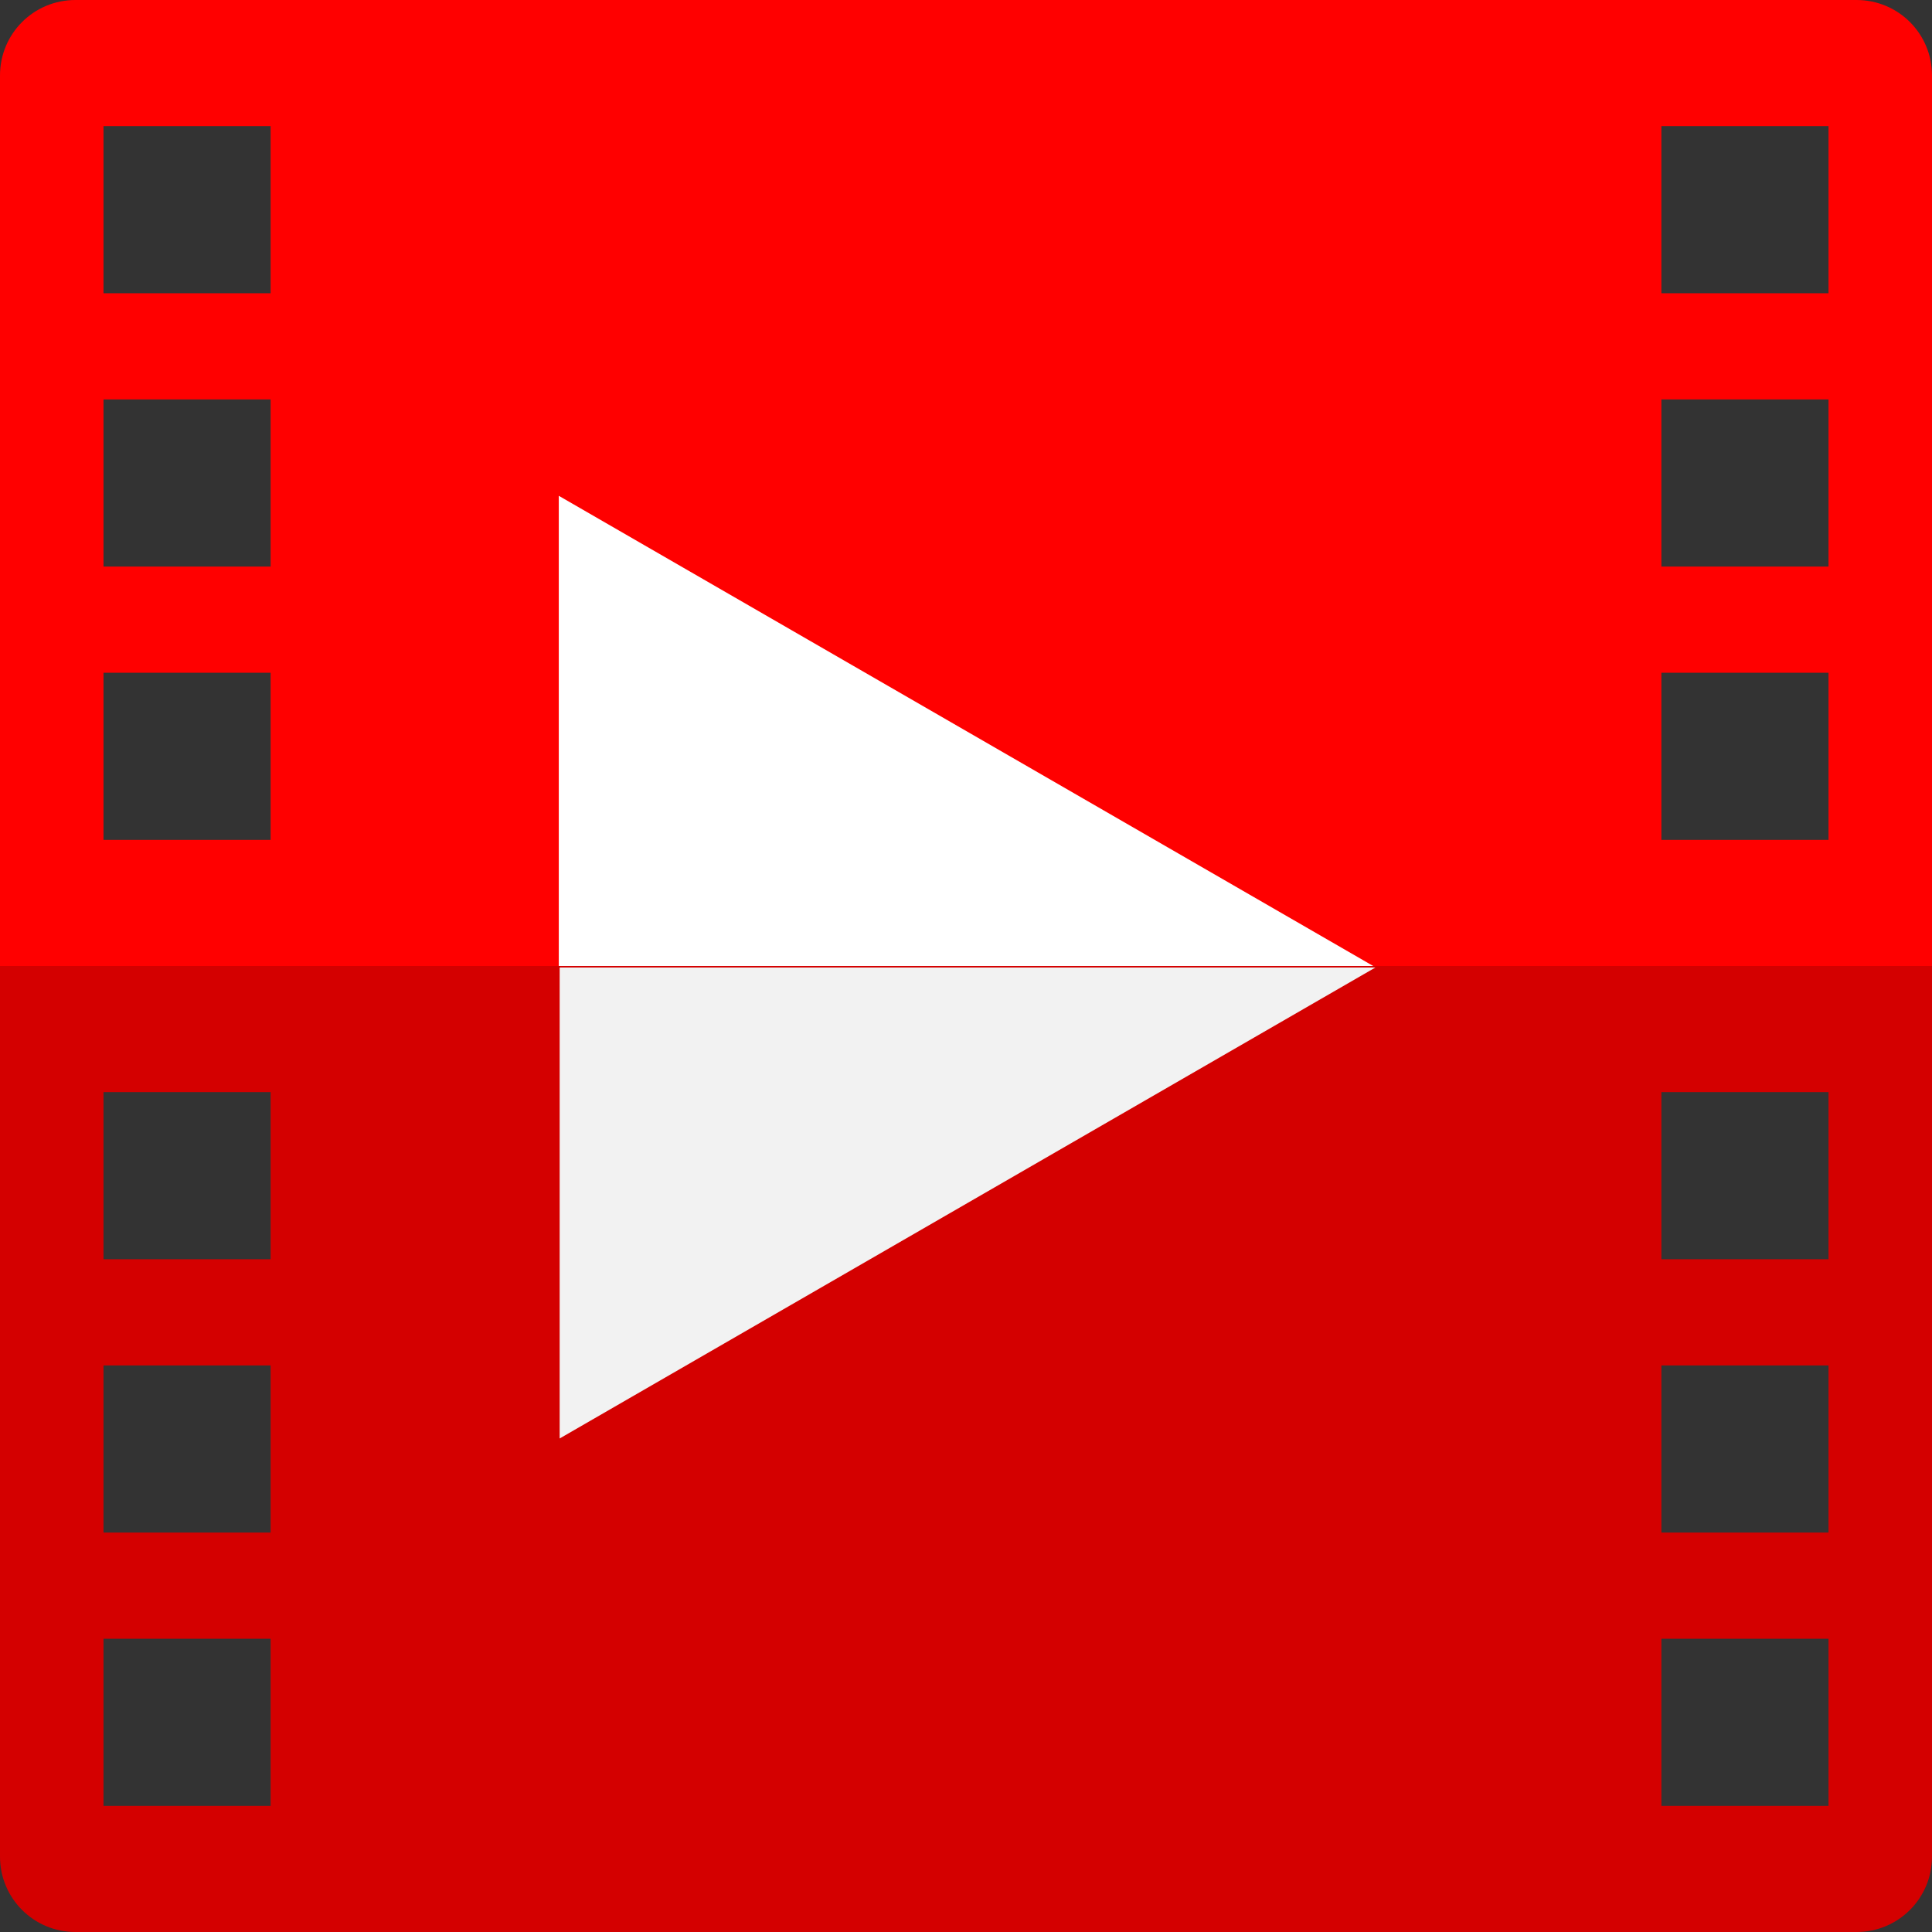 <?xml version="1.0" encoding="UTF-8" standalone="no"?>
<!-- Created with Inkscape (http://www.inkscape.org/) -->

<svg
   xmlns:dc="http://purl.org/dc/elements/1.1/"
   xmlns:cc="http://creativecommons.org/ns#"
   xmlns:rdf="http://www.w3.org/1999/02/22-rdf-syntax-ns#"
   xmlns:svg="http://www.w3.org/2000/svg"
   xmlns="http://www.w3.org/2000/svg"
   xmlns:sodipodi="http://sodipodi.sourceforge.net/DTD/sodipodi-0.dtd"
   xmlns:inkscape="http://www.inkscape.org/namespaces/inkscape"
   width="512"
   height="512"
   viewBox="0 0 135.467 135.467"
   version="1.1"
   id="svg8"
   inkscape:version="0.92.2 (5c3e80d, 2017-08-06)"
   sodipodi:docname="Film with a play.svg">
  <rect x="0" y="0" width="135.467" height="135.467" fill="#333333" stroke="none"/>
  <defs
     id="defs2" />
  <sodipodi:namedview
     id="base"
     pagecolor="#ffffff"
     bordercolor="#666666"
     borderopacity="1.0"
     inkscape:pageopacity="0.0"
     inkscape:pageshadow="2"
     inkscape:zoom="0.98994949"
     inkscape:cx="186.56368"
     inkscape:cy="265.37293"
     inkscape:document-units="mm"
     inkscape:current-layer="layer4"
     showgrid="false"
     inkscape:window-width="1920"
     inkscape:window-height="1051"
     inkscape:window-x="-9"
     inkscape:window-y="-9"
     inkscape:window-maximized="1"
     showguides="false"
     units="px" />
  <g
     inkscape:label="Bottom"
     inkscape:groupmode="layer"
     id="layer1"
     transform="translate(0,-161.533)">
    <g
       id="g5334">
      <path
         inkscape:connector-curvature="0"
         id="rect4873"
         d="m 5.292,161.533 c -2.932,0 -5.292,2.36 -5.292,5.292 v 62.442 H 135.467 V 166.825 c 0,-2.932 -2.36,-5.292 -5.292,-5.292 z m 1.965,8.844 H 18.975 v 11.718 H 7.257 Z m 109.235,0 h 11.718 v 11.718 H 116.492 Z M 7.257,189.541 H 18.975 v 11.717 H 7.257 Z m 109.235,0 h 11.718 v 11.717 H 116.492 Z M 7.257,208.705 H 18.975 v 11.718 H 7.257 Z m 109.235,0 h 11.718 v 11.718 h -11.718 z"
         style="opacity:1;vector-effect:none;fill:#ff0000;fill-opacity:1;fill-rule:nonzero;stroke:none;stroke-width:0.726;stroke-linecap:butt;stroke-linejoin:miter;stroke-miterlimit:4;stroke-dasharray:none;stroke-dashoffset:0;stroke-opacity:0" />
      <path
         inkscape:connector-curvature="0"
         id="rect4873-1"
         d="m 0,229.267 v 62.442 C 0,294.64 2.36,297 5.292,297 H 130.175 c 2.932,0 5.292,-2.36 5.292,-5.292 v -62.442 z m 7.257,8.844 h 11.718 v 11.718 H 7.257 Z m 109.235,0 h 11.718 v 11.718 H 116.492 Z M 7.257,257.275 h 11.718 v 11.717 H 7.257 Z m 109.235,0 h 11.718 v 11.717 H 116.492 Z M 7.257,276.438 h 11.718 v 11.718 H 7.257 Z m 109.235,0 h 11.718 v 11.718 h -11.718 z"
         style="opacity:1;vector-effect:none;fill:#d40000;fill-opacity:1;fill-rule:nonzero;stroke:none;stroke-width:0.726;stroke-linecap:butt;stroke-linejoin:miter;stroke-miterlimit:4;stroke-dasharray:none;stroke-dashoffset:0;stroke-opacity:0" />
    </g>
  </g>
  <g
     inkscape:groupmode="layer"
     id="layer4"
     inkscape:label="Triangle">
    <g
       transform="translate(4.9361326e-7,-161.533)"
       id="g5287">
      <path
         inkscape:connector-curvature="0"
         transform="matrix(0.265,0,0,0.265,0,161.533)"
         id="rect4873-1-2"
         d="M 148.084,256 V 380.611 L 256,318.307 363.916,256 Z"
         style="opacity:1;vector-effect:none;fill:#f2f2f2;fill-opacity:1;fill-rule:nonzero;stroke:none;stroke-width:2.744;stroke-linecap:butt;stroke-linejoin:miter;stroke-miterlimit:4;stroke-dasharray:none;stroke-dashoffset:0;stroke-opacity:0" />
      <path
         id="rect4873-1-2-6"
         d="m 39.181,229.267 v -32.97 l 28.553,16.485 28.553,16.485 z"
         style="opacity:1;vector-effect:none;fill:#ffffff;fill-opacity:1;fill-rule:nonzero;stroke:none;stroke-width:0.726;stroke-linecap:butt;stroke-linejoin:miter;stroke-miterlimit:4;stroke-dasharray:none;stroke-dashoffset:0;stroke-opacity:0"
         inkscape:connector-curvature="0" />
    </g>
  </g>
</svg>
